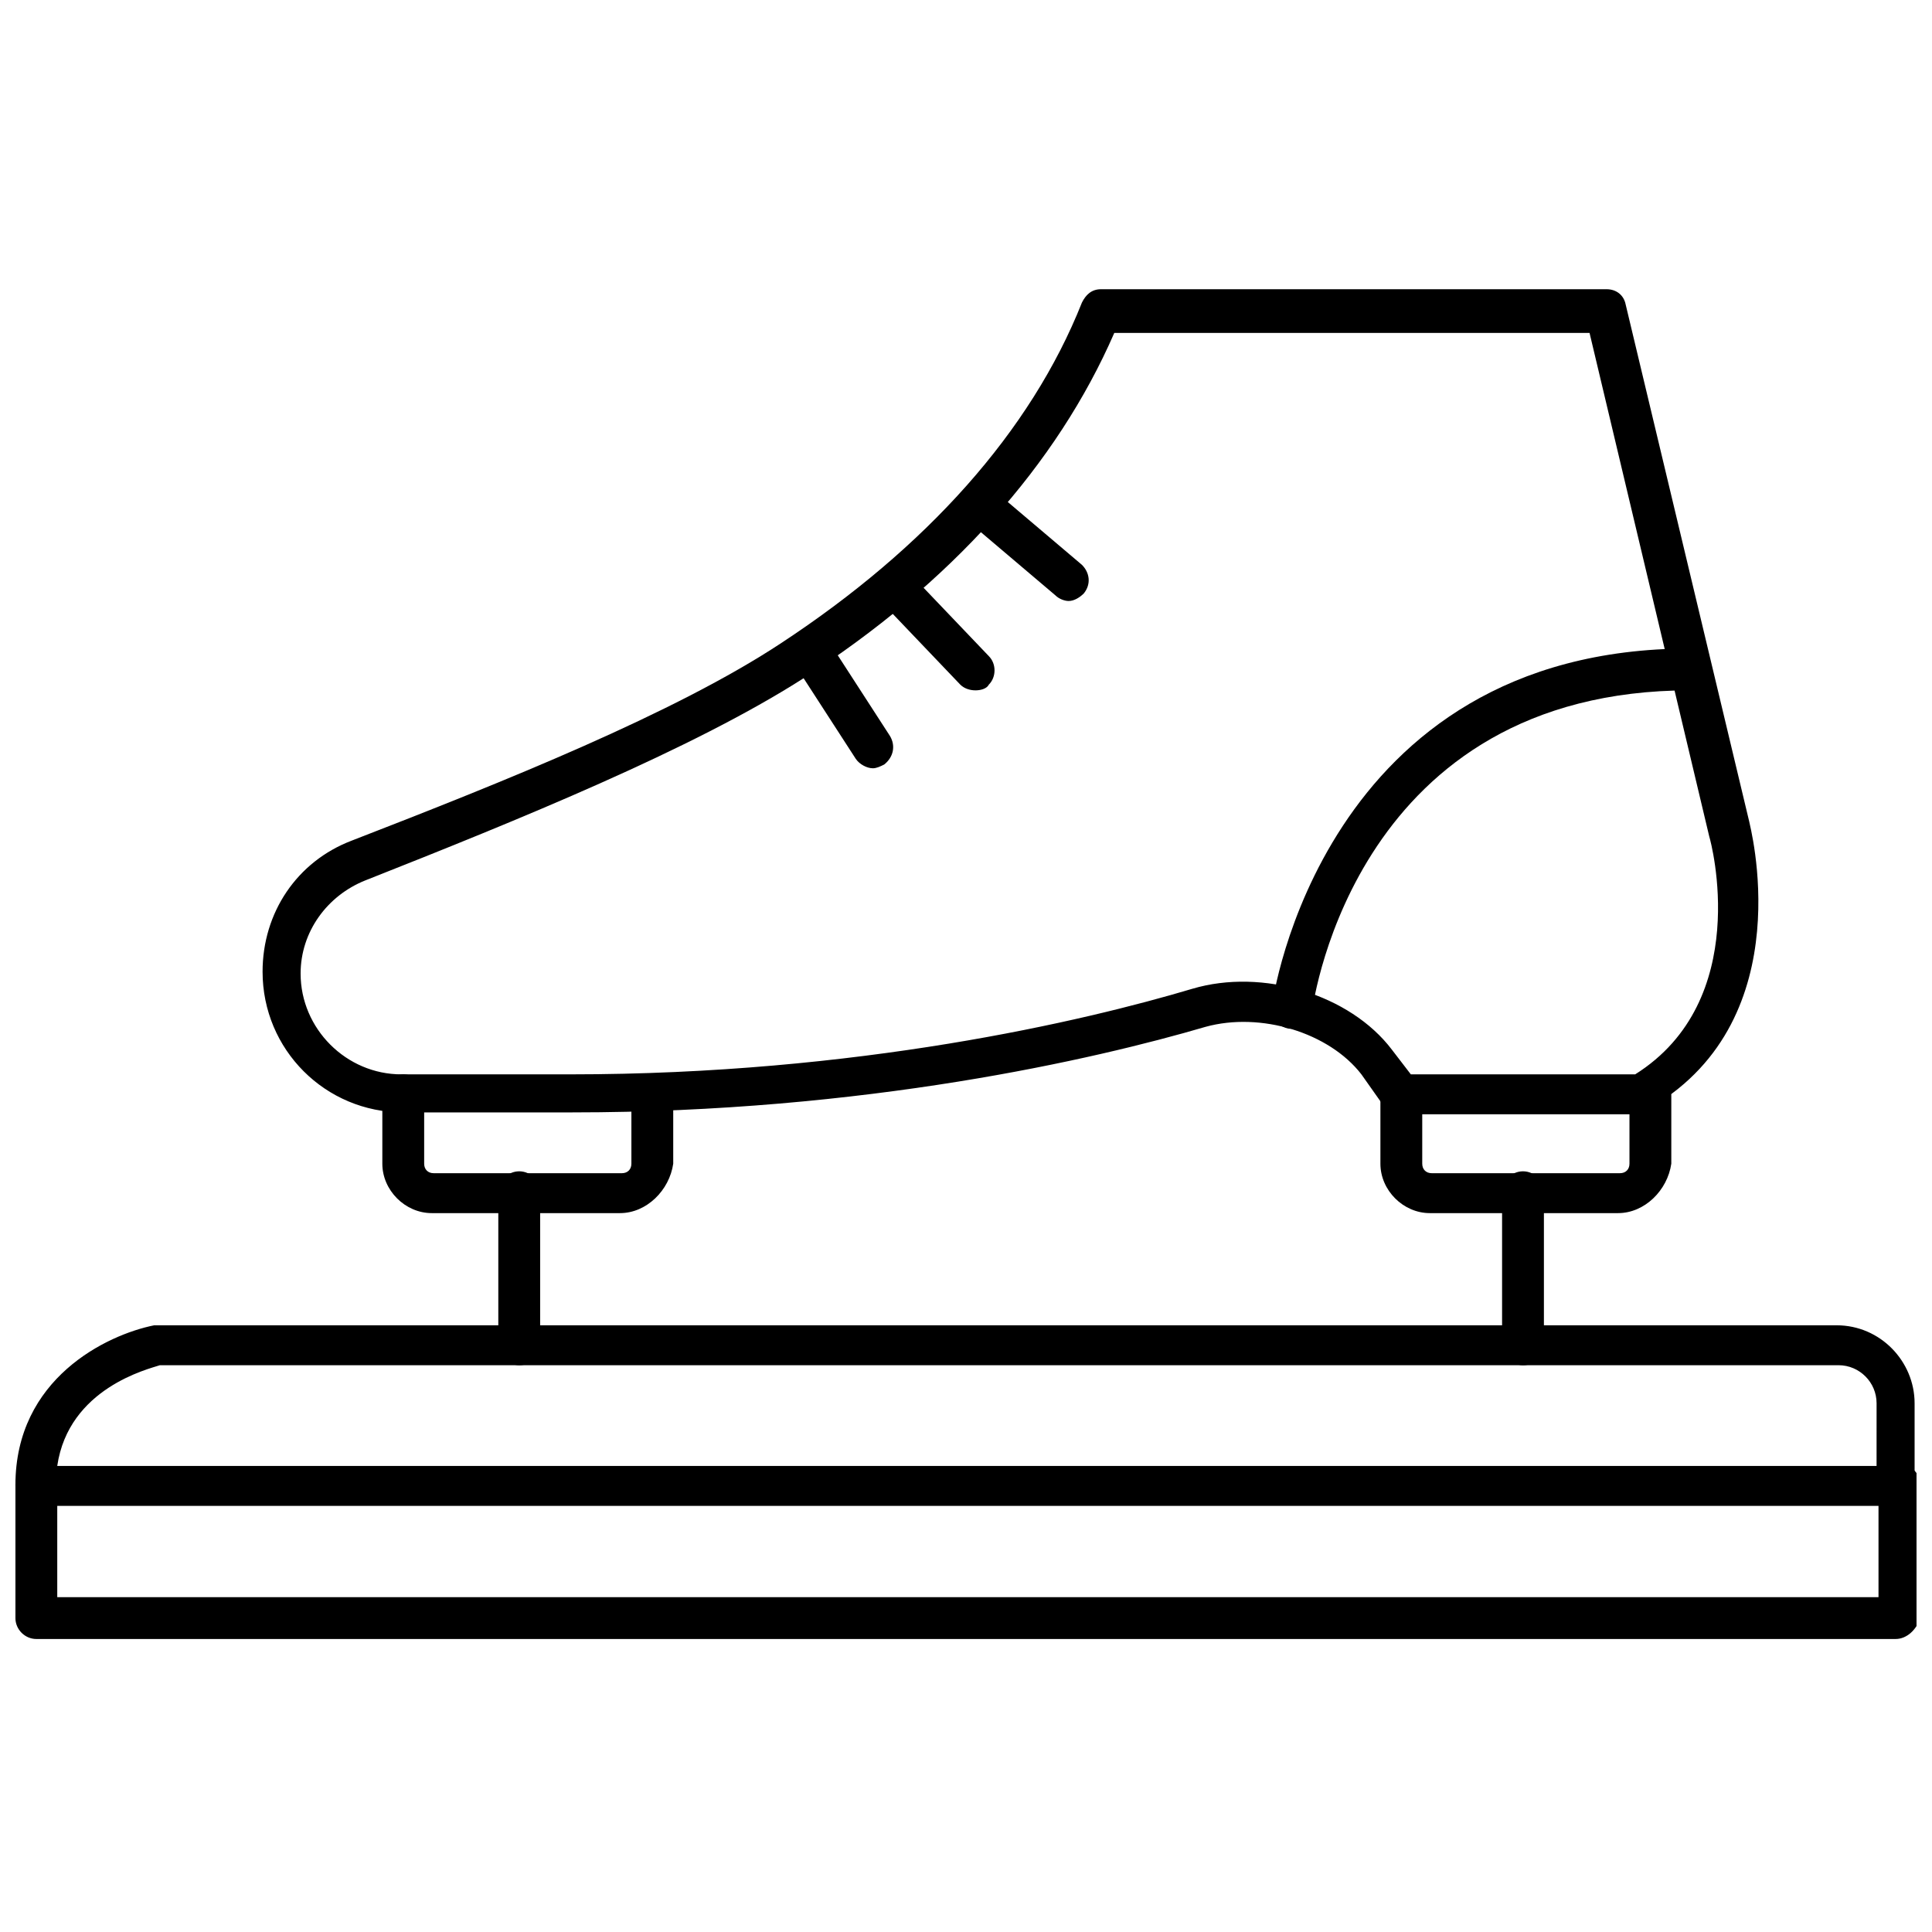 <?xml version="1.0" encoding="UTF-8"?>
<!-- Uploaded to: ICON Repo, www.iconrepo.com, Generator: ICON Repo Mixer Tools -->
<svg width="800px" height="800px" version="1.1" viewBox="144 144 512 512" xmlns="http://www.w3.org/2000/svg">
 <defs>
  <clipPath id="b">
   <path d="m148.09 495h503.81v49h-503.81z"/>
  </clipPath>
  <clipPath id="a">
   <path d="m148.09 531h503.81v48h-503.81z"/>
  </clipPath>
 </defs>
 <path d="m578.85 439.3h-63.984c-1.512 0-3.527-1.008-4.031-2.016l-6.047-8.566c-8.566-11.082-26.703-16.625-41.312-12.594-29.223 8.566-90.184 22.672-167.77 22.672h-44.84c-20.656 0-37.281-16.625-37.281-37.281 0-15.617 9.07-29.223 23.68-34.762 40.305-15.617 85.648-33.754 113.86-52.395 38.289-25.191 66-55.922 79.602-90.184 1.008-2.016 2.519-3.527 5.039-3.527h134.01c2.519 0 4.535 1.512 5.039 4.031l32.746 137.04c0 0.504 14.105 51.891-25.695 75.57-1 2.016-2.008 2.016-3.016 2.016zm-60.961-10.582h59.449c31.234-19.648 20.152-61.465 19.648-62.977l-31.738-133.51h-125.95c-15.113 34.762-43.328 66.504-82.625 91.691-29.223 18.641-75.066 37.281-115.88 53.402-10.078 4.031-17.129 13.602-17.129 24.688 0 14.609 12.09 26.703 26.703 26.703h44.84c76.074 0 136.03-14.105 164.75-22.672 18.641-5.543 41.816 1.512 52.898 16.121z"/>
 <path d="m547.61 505.8c-3.023 0-5.543-2.519-5.543-5.543v-40.305c0-3.023 2.519-5.543 5.543-5.543 3.023 0 5.543 2.519 5.543 5.543v40.305c0 3.531-2.519 5.543-5.543 5.543z"/>
 <path d="m281.6 505.8c-3.023 0-5.543-2.519-5.543-5.543v-40.305c0-3.023 2.519-5.543 5.543-5.543 3.023 0 5.543 2.519 5.543 5.543v40.305c0 3.531-2.519 5.543-5.543 5.543z"/>
 <g clip-path="url(#b)">
  <path d="m646.36 543.08h-492.73c-3.023 0-5.543-2.519-5.543-5.543 0-28.215 24.184-39.801 36.777-42.32h1.008 444.86c11.586 0 20.656 9.574 20.656 20.656v21.664c0.504 3.023-2.016 5.543-5.035 5.543zm-487.19-10.582h482.14l0.004-16.625c0-5.543-4.535-10.078-10.078-10.078h-444.86c-3.023 1.008-24.184 6.047-27.207 26.703z"/>
 </g>
 <g clip-path="url(#a)">
  <path d="m646.36 578.35h-492.73c-3.023 0-5.543-2.519-5.543-5.543v-35.266c0-3.023 2.519-5.543 5.543-5.543 3.023 0 5.543 2.519 5.543 5.543v29.727h482.65v-29.727c0-3.023 2.519-5.543 5.543-5.543 3.023 0 5.543 2.519 5.543 5.543v35.266c-1.012 3.023-3.531 5.543-6.551 5.543z"/>
 </g>
 <path d="m308.3 465.49h-49.879c-7.055 0-13.098-6.047-13.098-13.098v-18.137c0-3.023 2.519-5.543 5.543-5.543 3.023 0 5.543 2.519 5.543 5.543v18.137c0 1.512 1.008 2.519 2.519 2.519h49.879c1.512 0 2.519-1.008 2.519-2.519v-18.137c0-3.023 2.519-5.543 5.543-5.543s5.543 2.519 5.543 5.543v18.137c-1.016 7.055-7.059 13.098-14.113 13.098z"/>
 <path d="m572.8 465.49h-49.879c-7.055 0-13.098-6.047-13.098-13.098v-18.137c0-3.023 2.519-5.543 5.543-5.543 3.023 0 5.543 2.519 5.543 5.543v18.137c0 1.512 1.008 2.519 2.519 2.519h49.879c1.512 0 2.519-1.008 2.519-2.519v-18.137c0-3.023 2.519-5.543 5.543-5.543s5.543 2.519 5.543 5.543v18.137c-1.016 7.055-7.059 13.098-14.113 13.098z"/>
 <path d="m375.31 347.6c-1.512 0-3.527-1.008-4.535-2.519l-16.625-25.691c-1.512-2.519-1.008-5.543 1.512-7.559 2.519-1.512 5.543-1.008 7.559 1.512l16.625 25.695c1.512 2.519 1.008 5.543-1.512 7.559-1.008 0.5-2.016 1.004-3.023 1.004z"/>
 <path d="m402.52 326.95c-1.512 0-3.023-0.504-4.031-1.512l-21.16-22.168c-2.016-2.016-2.016-5.543 0-7.559s5.543-2.016 7.559 0l21.16 22.168c2.016 2.016 2.016 5.543 0 7.559-0.504 1.008-2.016 1.512-3.527 1.512z"/>
 <path d="m427.2 303.27c-1.008 0-2.519-0.504-3.527-1.512l-23.176-19.648c-2.016-2.016-2.519-5.039-0.504-7.559 2.016-2.016 5.039-2.519 7.559-0.504l23.176 19.648c2.016 2.016 2.519 5.039 0.504 7.559-1.008 1.008-2.519 2.016-4.031 2.016z"/>
 <path d="m486.15 416.62h-0.504c-3.023-0.504-5.039-3.023-4.535-6.047 0-1.008 13.098-94.715 110.84-94.715 3.023 0 5.543 2.519 5.543 5.543s-2.519 5.543-5.543 5.543c-88.168 0-99.754 81.617-100.26 85.145-0.504 2.516-2.519 4.531-5.543 4.531z"/>
</svg>